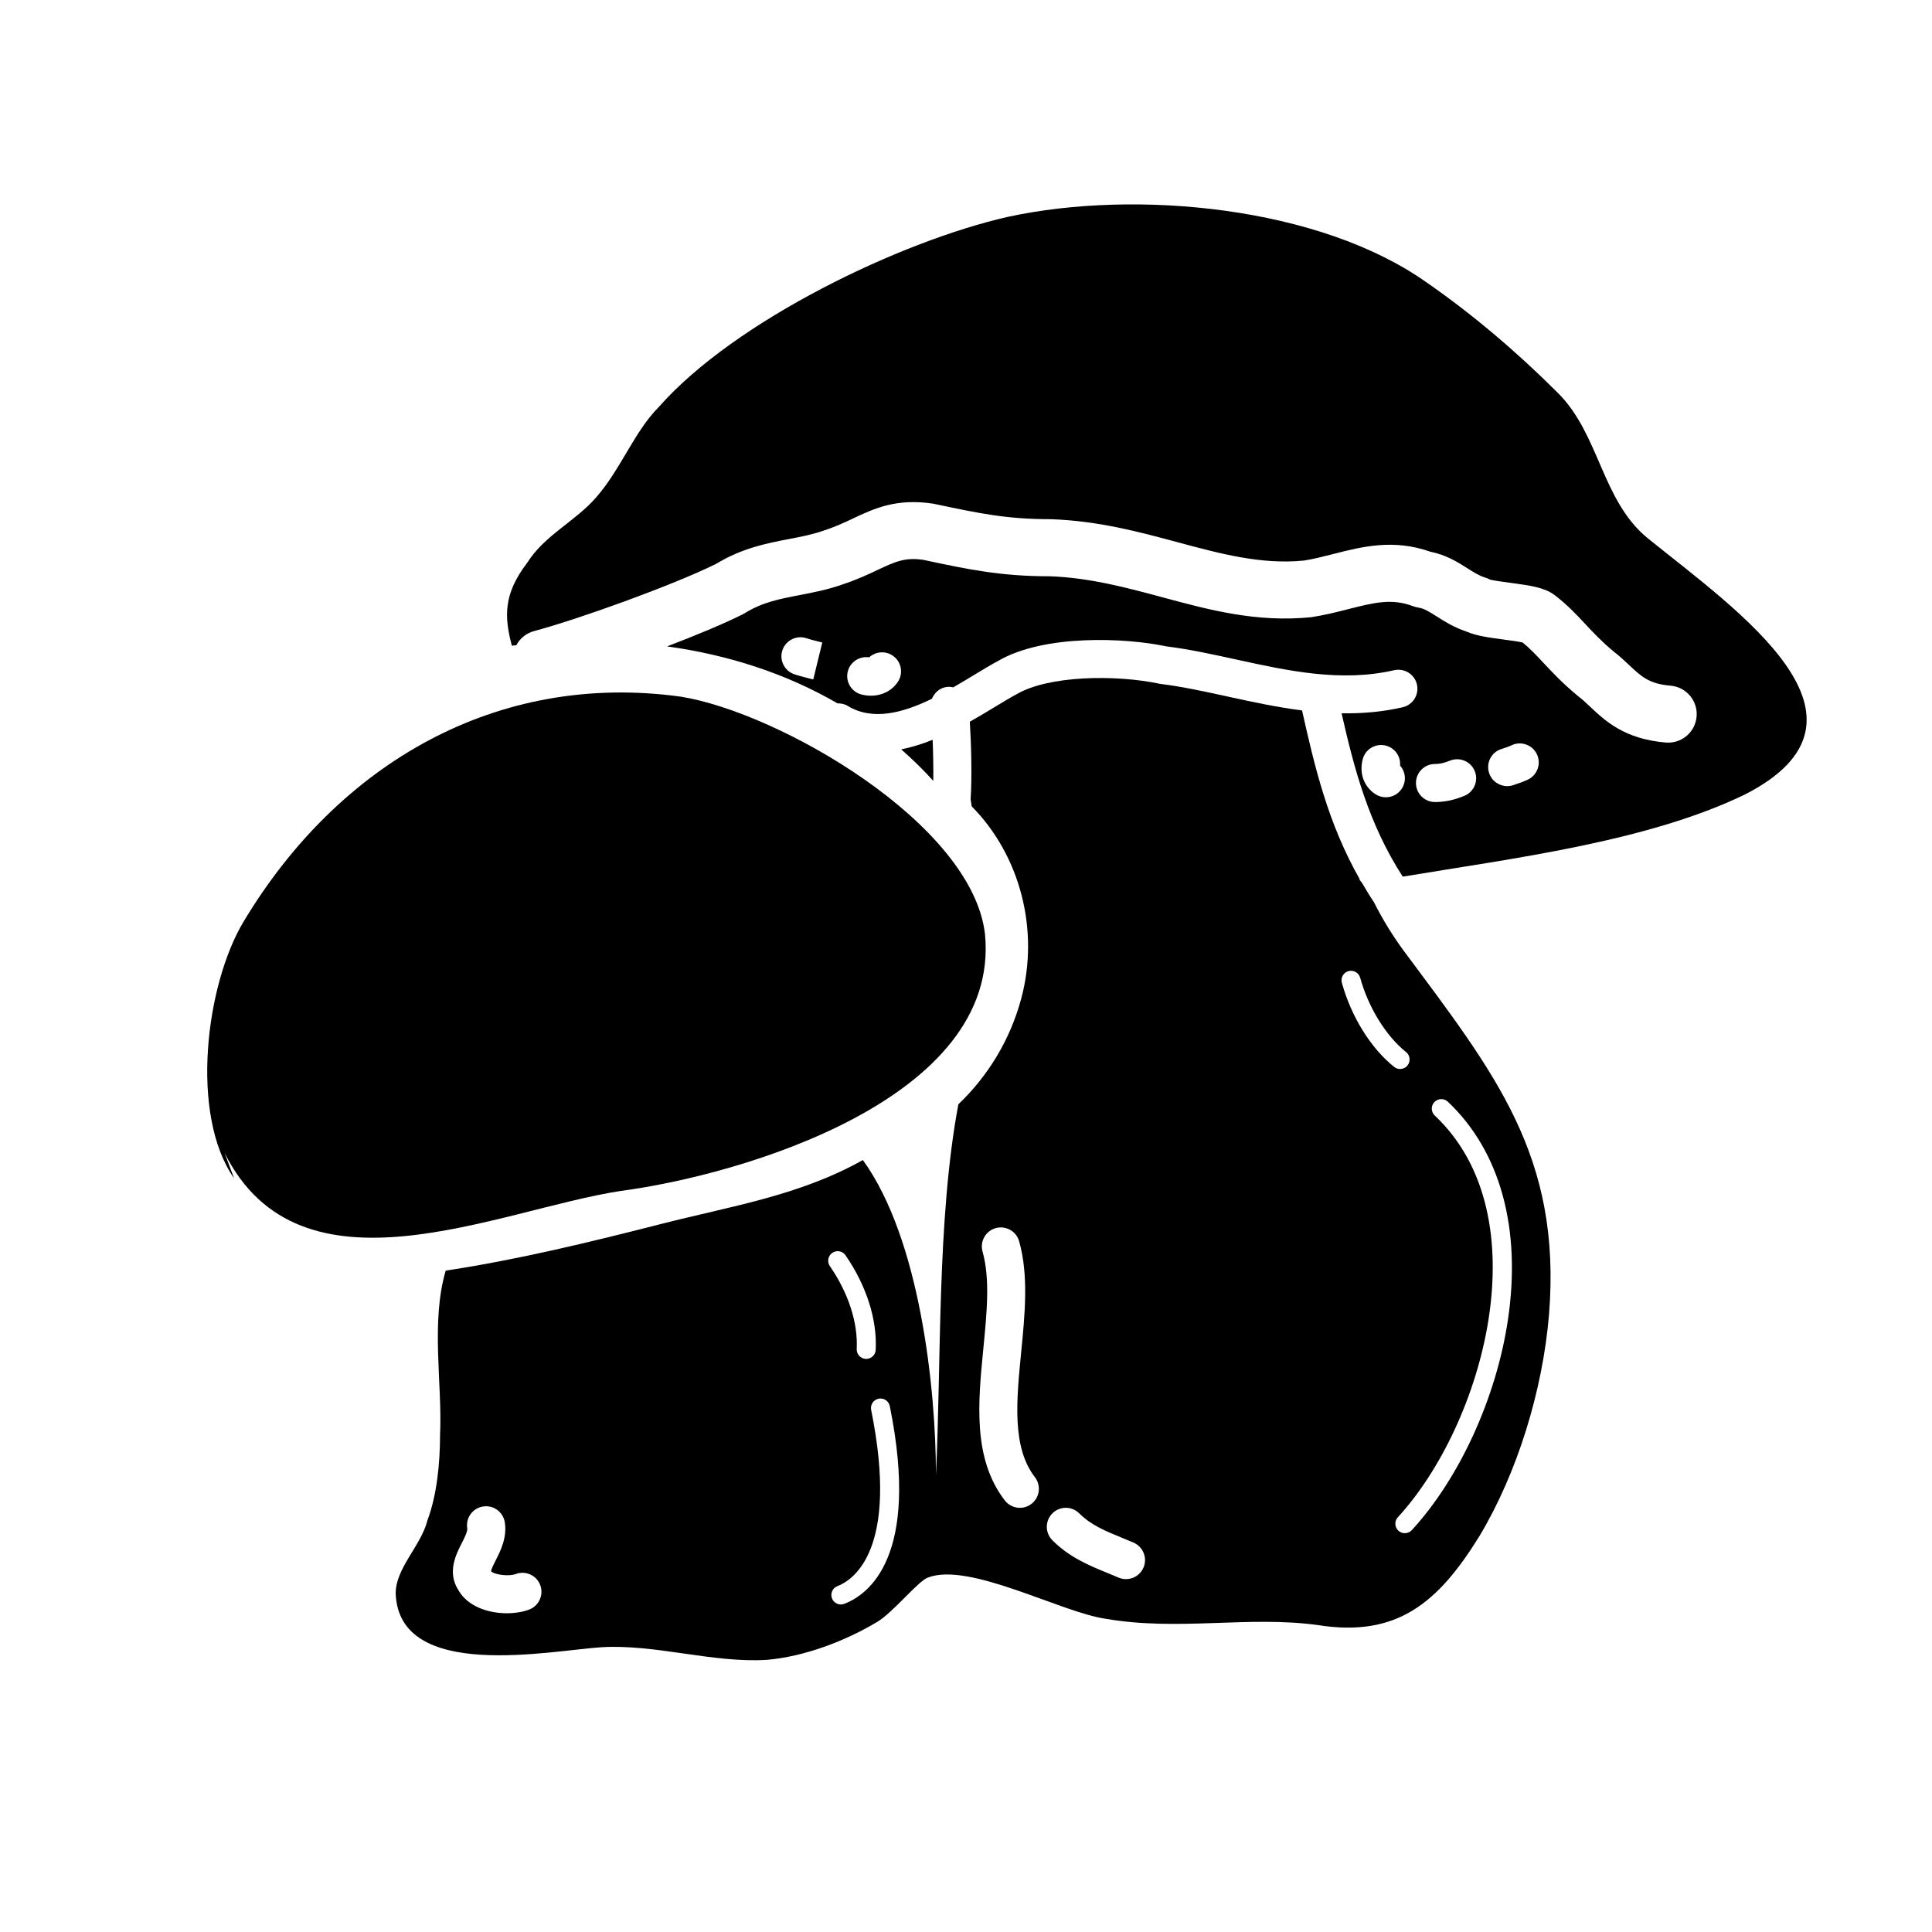 <?xml version="1.0" encoding="UTF-8"?>
<!-- Uploaded to: ICON Repo, www.iconrepo.com, Generator: ICON Repo Mixer Tools -->
<svg fill="#000000" width="800px" height="800px" version="1.1" viewBox="144 144 512 512" xmlns="http://www.w3.org/2000/svg">
 <g>
  <path d="m580.77 286.72c-12.27-9.906-12.832-27.504-23.832-38.508-11-11.004-22.918-21.09-34.832-29.336-28.426-20.168-77.012-24.758-110.94-17.422-28.418 6.418-72.426 27.504-92.594 50.422-6.414 6.418-10.086 16.5-16.5 23.836-5.5 6.418-13.75 10.086-18.344 17.422-6.394 8.312-6.086 14.398-4.082 21.98 0.395-0.051 0.785-0.07 1.184-0.117 0.945-1.785 2.594-3.195 4.707-3.754 11.668-3.109 36.535-12.051 48.195-17.789 6.922-4.211 13.477-5.473 19.266-6.586 3.285-0.629 6.398-1.23 9.461-2.312 2.977-0.977 5.309-2.074 7.566-3.141 5.656-2.664 11.512-5.426 21.336-3.93 12.258 2.594 19.375 4.109 31.191 4.109 12.574 0.457 23.23 3.332 33.539 6.106 11.41 3.074 22.219 5.981 33.52 4.848 2.418-0.379 5.098-1.059 7.93-1.785 7.394-1.883 15.75-4.016 25.547-0.543 4.168 0.816 7.266 2.781 9.789 4.379 1.672 1.059 3.113 1.977 4.637 2.434 0.465 0.141 0.918 0.328 1.344 0.559 0.664 0.227 3.762 0.641 5.613 0.887 5.344 0.715 8.746 1.246 11.348 3.09 3.465 2.629 5.906 5.238 8.262 7.766 2.18 2.332 4.434 4.746 7.617 7.379 1.324 0.996 2.707 2.277 4.07 3.562 3.281 3.082 5.266 4.949 10.965 5.438 4.156 0.359 7.246 4.016 6.883 8.176-0.332 3.941-3.637 6.914-7.516 6.914-0.215 0-0.438-0.012-0.656-0.023-10.938-0.938-15.977-5.672-20.027-9.48-0.988-0.934-1.977-1.875-3.109-2.734-4.172-3.445-6.879-6.344-9.27-8.898-1.895-2.023-3.559-3.809-5.512-5.391-1.125-0.273-3.445-0.586-5.047-0.797-3.891-0.52-7.297-0.973-9.957-2.152-3.195-1.062-5.699-2.648-7.727-3.941-2.144-1.359-3.426-2.137-4.812-2.348-0.527-0.082-1.047-0.215-1.551-0.406-5.629-2.137-10.453-0.906-17.156 0.801-3.062 0.781-6.231 1.586-9.773 2.125-14.48 1.473-27.121-1.945-39.344-5.246-9.492-2.559-19.305-5.203-29.887-5.594h-0.055c-13.105 0-21.684-1.828-33.555-4.359-4.852-0.715-7.473 0.504-12.207 2.734-2.551 1.199-5.441 2.562-9.129 3.769-3.969 1.414-7.801 2.144-11.492 2.856-5.262 1.008-9.801 1.883-14.469 4.781-0.203 0.125-0.406 0.242-0.621 0.348-5.023 2.5-12.277 5.516-19.965 8.453 16.012 2.207 31.387 7.094 45.168 15.098 0.906-0.004 1.824 0.141 2.656 0.648 6.641 4.055 14.652 1.895 22.375-1.875 0.66-1.621 2.086-2.891 3.949-3.129 0.594-0.082 1.152 0 1.703 0.105 1.918-1.102 3.793-2.231 5.594-3.324 2.289-1.387 4.402-2.66 6.289-3.672 12.191-7.129 33.84-6.152 44.586-3.856 5.945 0.727 12.383 2.137 18.609 3.5 13.613 2.977 27.688 6.055 41.754 2.816 2.711-0.609 5.414 1.066 6.039 3.777 0.625 2.711-1.066 5.414-3.777 6.039-5.516 1.27-10.898 1.684-16.188 1.605 3.281 14.449 7.117 29.23 16.207 43.289 29.043-4.848 64.758-9.23 90.676-21.77 39.449-20.16-1.812-48.578-25.652-67.832zm-221.25 37.344c-1.848-0.465-3.637-0.918-4.984-1.367-2.637-0.875-4.07-3.727-3.195-6.367 0.883-2.641 3.734-4.07 6.375-3.195 1.145 0.383 2.672 0.754 4.195 1.137zm22.422 0.633c-1.562 2.352-4.211 3.672-7.133 3.672-0.812 0-1.648-0.102-2.484-0.312-2.695-0.68-4.332-3.414-3.656-6.109 0.645-2.555 3.16-4.137 5.672-3.75 1.672-1.531 4.227-1.785 6.191-0.48 2.32 1.531 2.953 4.66 1.41 6.981zm133.52 28.344c-0.969 1.461-2.57 2.246-4.195 2.246-0.957 0-1.93-0.273-2.793-0.84-3.043-2.023-4.293-5.465-3.352-9.203 0.68-2.699 3.41-4.336 6.117-3.656 2.43 0.613 4 2.891 3.793 5.309 1.492 1.672 1.727 4.195 0.43 6.144zm16.57 1.883c-2.836 1.137-5.152 1.621-7.75 1.621-2.785 0-5.039-2.258-5.039-5.039s2.254-5.039 5.039-5.039c1.301 0 2.348-0.238 4.004-0.898 2.559-1.031 5.508 0.215 6.551 2.805 1.031 2.586-0.223 5.519-2.805 6.551zm16.973-4.371c-0.988 0.5-2.465 1.02-3.961 1.516-0.527 0.176-1.074 0.262-1.602 0.262-2.117 0-4.098-1.324-4.801-3.438-0.883-2.637 0.516-5.481 3.152-6.363l0.066-0.02c0.984-0.328 1.969-0.629 2.625-0.961 2.488-1.246 5.523-0.242 6.766 2.238 1.246 2.481 0.238 5.516-2.246 6.766z"/>
  <path d="m504.19 376.99 0.168 0.039c-8.508-14.949-12-30.062-15.301-44.754-6.609-0.852-13.098-2.231-19.477-3.633-6.281-1.375-12.219-2.676-18.141-3.414-11.949-2.539-29.59-2.18-37.977 2.715-1.906 1.027-3.871 2.215-5.992 3.508-1.988 1.203-4.16 2.516-6.457 3.809 0.371 5.898 0.598 14.68 0.211 20.559 0.102 0.625 0.191 1.246 0.289 1.875 12.891 13.039 17.98 32.805 13.133 50.906-2.918 10.898-8.777 20.523-16.668 28.047-5.738 30.527-4.484 68.855-5.949 98.121 0-22.781-4.242-62.504-19.363-83.34-16.883 9.473-35 12.207-53.727 17-18.977 4.856-37.613 9.367-56.824 12.305-4.027 13.723-0.855 30.082-1.5 43.543 0 7.559-0.836 15.957-3.356 22.672-1.688 6.715-8.402 12.594-8.402 19.309 0.84 23.512 41.145 15.113 54.578 14.273 14.277-0.84 29.391 4.195 43.664 3.359 10.078-0.84 20.992-5.039 29.387-10.078 4.203-2.516 10.918-10.914 13.438-11.75 10.918-4.195 35.266 9.234 47.02 10.918 19.316 3.359 37.785-0.84 56.262 1.676 20.992 3.356 31.906-5.879 42.824-23.512 10.078-16.793 16.793-38.629 18.477-58.781 3.352-41.98-14.281-63.809-38.629-96.559-3.133-4.289-5.652-8.504-7.773-12.715-1.129-1.676-2.141-3.367-3.129-5.055zm-219.97 193.57c-1.668 0.625-3.727 0.969-5.894 0.969-4.953 0-10.438-1.805-12.871-6.172-2.996-4.707-0.629-9.367 0.941-12.453 0.73-1.438 1.559-3.059 1.422-3.93-0.422-2.75 1.465-5.32 4.219-5.742 2.75-0.434 5.324 1.473 5.742 4.219 0.625 4.07-1.125 7.508-2.398 10.016-0.488 0.957-1.223 2.414-1.234 2.922 0.785 0.902 4.621 1.457 6.535 0.742 2.613-0.973 5.508 0.332 6.488 2.941 0.969 2.606-0.352 5.508-2.949 6.488zm80.352-94.543c1.152-0.789 2.719-0.5 3.5 0.648 5.562 8.086 8.398 16.992 7.996 25.066-0.066 1.344-1.18 2.394-2.516 2.394h-0.121c-1.391-0.07-2.457-1.254-2.394-2.641 0.344-6.973-2.18-14.773-7.117-21.957-0.785-1.152-0.496-2.719 0.652-3.512zm3.164 93.02c-0.297 0.109-0.594 0.168-0.898 0.168-1.012 0-1.977-0.621-2.352-1.621-0.5-1.301 0.152-2.754 1.457-3.254 4-1.527 16.473-9.402 8.922-46.688-0.277-1.367 0.605-2.691 1.969-2.969 1.367-0.289 2.695 0.605 2.973 1.969 8.105 40.047-5.738 49.98-12.07 52.395zm49.605-26.496c-0.918 0.707-1.996 1.047-3.062 1.047-1.512 0-3.008-0.676-4-1.965-8.535-11.105-7.082-25.93-5.68-40.27 0.934-9.512 1.812-18.5-0.211-25.668-0.754-2.676 0.797-5.461 3.473-6.219 2.684-0.734 5.461 0.797 6.219 3.477 2.551 8.996 1.531 19.367 0.543 29.391-1.27 12.957-2.469 25.199 3.641 33.141 1.695 2.211 1.289 5.375-0.922 7.066zm29.691 16.891c-0.816 1.91-2.676 3.055-4.629 3.055-0.664 0-1.34-0.133-1.988-0.414-0.969-0.418-1.926-0.805-2.867-1.195-4.969-2.035-10.113-4.141-14.656-8.691-1.969-1.969-1.969-5.16 0-7.129 1.969-1.965 5.152-1.965 7.125 0 3.117 3.117 6.934 4.68 11.352 6.488 0.992 0.406 2 0.82 3.027 1.258 2.547 1.109 3.738 4.074 2.637 6.629zm77.09-123.37c0.957-1.008 2.551-1.059 3.562-0.105 13.879 13.09 19.539 33.625 15.93 57.832-3.074 20.617-12.832 41.961-25.461 55.707-0.5 0.539-1.176 0.816-1.855 0.816-0.609 0-1.219-0.215-1.707-0.664-1.023-0.941-1.09-2.535-0.145-3.562 22.68-24.672 38.148-79.719 9.785-106.46-1.016-0.957-1.066-2.547-0.109-3.562zm-7.508-13.254c1.09 0.871 1.258 2.453 0.395 3.543-0.5 0.621-1.23 0.945-1.969 0.945-0.555 0-1.109-0.18-1.57-0.551-6.184-4.941-11.359-13.273-13.863-22.285-0.371-1.34 0.406-2.731 1.754-3.102 1.367-0.367 2.727 0.418 3.098 1.754 2.191 7.906 6.852 15.453 12.156 19.695z"/>
  <path d="m391.16 340.05c-2.707 1.094-5.496 1.965-8.324 2.539 2.949 2.609 5.801 5.352 8.496 8.352 0.047-3.41-0.027-7.348-0.172-10.891z"/>
  <path d="m405.04 391.6c-3.359-29.387-54.578-58.781-80.609-62.977-48.703-6.715-90.688 17.633-115.88 59.617-10.078 16.793-14.273 51.223-2.519 68.016l-2.519-6.719c20.152 40.305 72.211 15.113 104.96 10.078 31.914-4.199 100.77-24.352 96.566-68.016z"/>
 </g>
</svg>